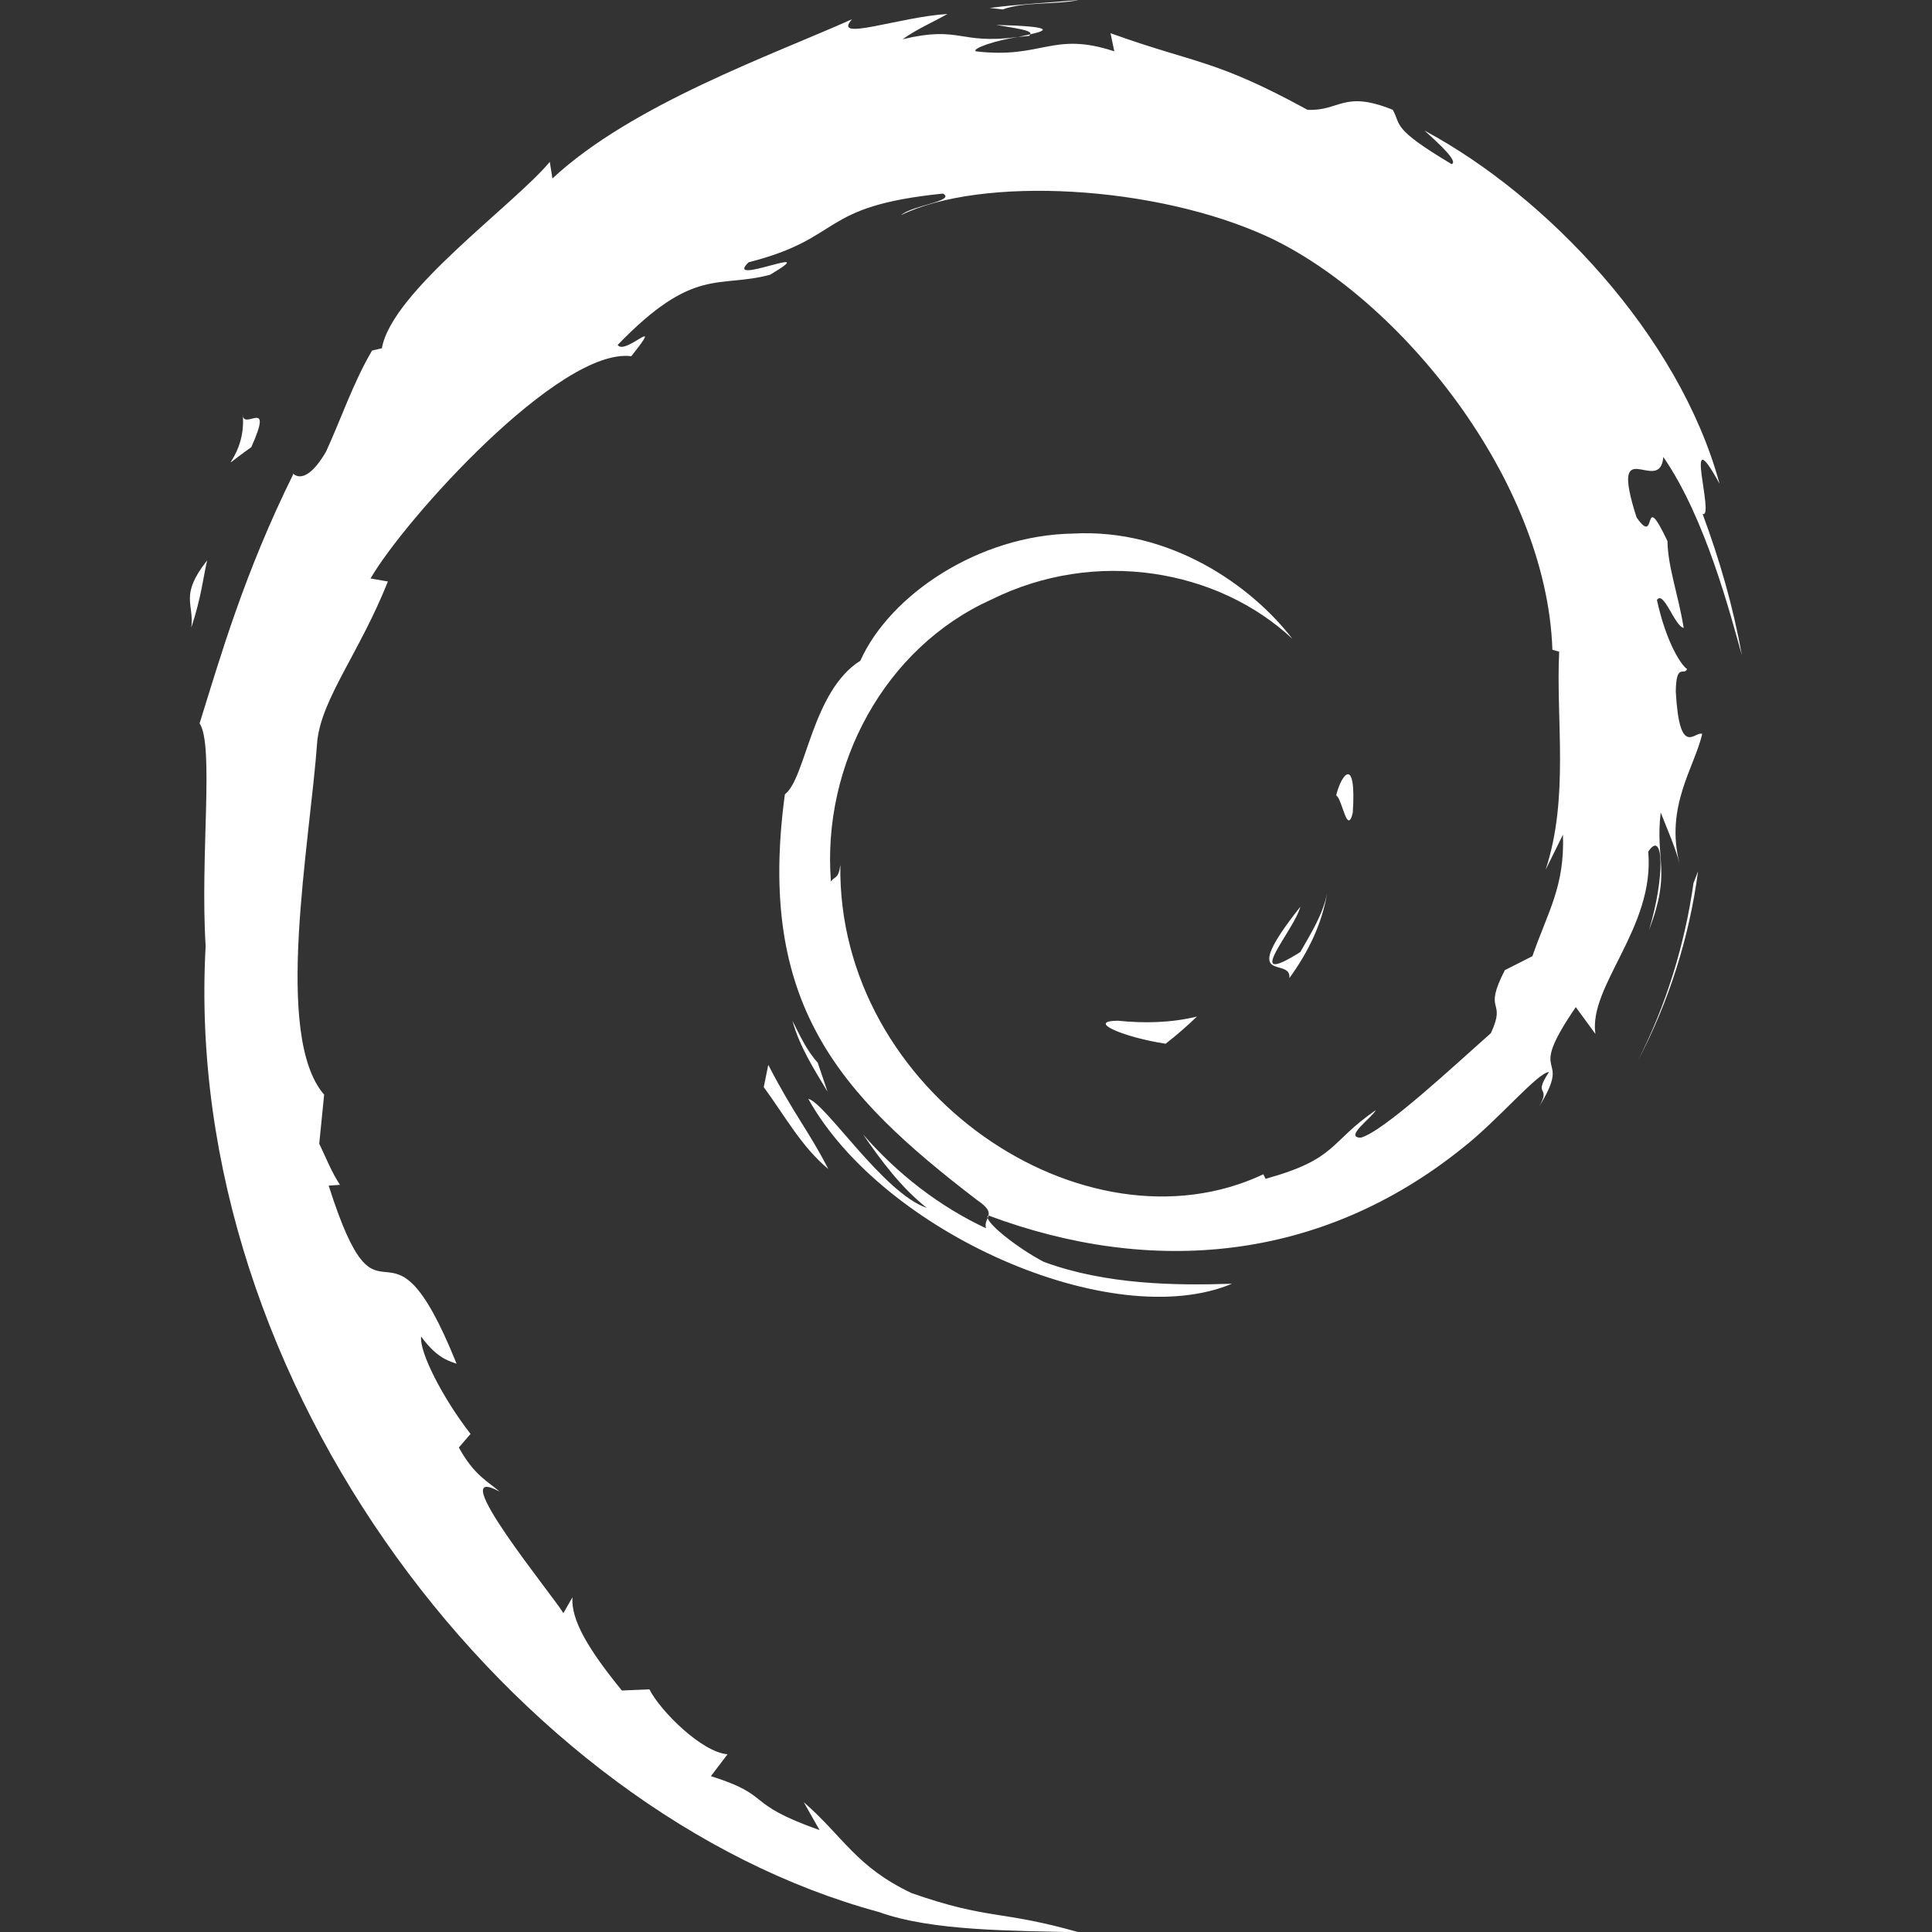 <?xml version="1.0" encoding="utf-8"?>
<!-- Generator: Adobe Illustrator 28.2.0, SVG Export Plug-In . SVG Version: 6.00 Build 0)  -->
<svg version="1.1" id="Layer_1" xmlns="http://www.w3.org/2000/svg" xmlns:xlink="http://www.w3.org/1999/xlink" x="0px" y="0px"
	 viewBox="0 0 512 512" style="enable-background:new 0 0 512 512;" xml:space="preserve">
<rect x="0" y="0" width="512" height="512" fill="#333333" stroke="none"/>
<style type="text/css">
	.st0{fill:#FFFFFF;}
</style>
<path class="st0" d="M296.2,270.5c-8.5,0.1,1.6,4.4,12.7,6.1c3.1-2.4,5.8-4.8,8.3-7.2C310.2,271.1,303.2,271.2,296.2,270.5
	 M341.7,259.2c5.1-7,8.7-14.6,10-22.5c-1.1,5.6-4.2,10.5-7.1,15.6c-15.9,10-1.5-5.9,0-12C327.6,261.8,342.3,253.2,341.7,259.2
	 M358.5,215.4c1-15.3-3-10.4-4.4-4.6C355.7,211.6,357,221.6,358.5,215.4 M264,6.6c4.5,0.8,9.8,1.4,9,2.5C278,8,279.1,7,264,6.6
	 M273,9.1l-3.2,0.7l3-0.3L273,9.1 M414.2,221.2c0.5,13.7-4,20.4-8.1,32.2l-7.3,3.7c-6,11.7,0.6,7.4-3.7,16.7
	c-9.4,8.3-28.4,26.1-34.5,27.7c-4.5-0.1,3-5.3,4-7.3c-12.5,8.6-10.1,12.9-29.2,18.2l-0.6-1.2c-47.3,22.3-113-21.8-112.1-82
	c-0.5,3.8-1.4,2.9-2.5,4.4c-2.4-31,14.3-62,42.5-74.7c27.6-13.7,60-8.1,79.8,10.4c-10.9-14.2-32.5-29.3-58.1-27.9
	c-25.1,0.4-48.6,16.3-56.4,33.7c-12.9,8.1-14.4,31.2-20,35.4c-7.5,55.4,14.2,79.4,50.9,107.5c5.8,3.9,1.6,4.5,2.4,7.5
	c-12.2-5.7-23.4-14.3-32.6-24.9c4.9,7.1,10.1,14.1,16.9,19.5c-11.5-3.9-26.9-27.9-31.4-28.9c19.8,35.5,80.5,62.3,112.3,49
	c-14.7,0.5-33.4,0.3-49.9-5.8c-6.9-3.6-16.4-11-14.7-12.3c43.3,16.2,88.1,12.3,125.6-17.8c9.5-7.4,20-20.1,23-20.2
	c-4.5,6.8,0.8,3.3-2.7,9.3c9.5-15.3-4.1-6.2,9.8-26.5l5.2,7.1c-1.9-12.7,15.8-28.2,14-48.3c4.1-6.2,4.5,6.6,0.2,20.8
	c6-15.7,1.6-18.2,3.1-31.2c1.7,4.4,3.8,9,5,13.6c-3.9-15.2,4-25.6,6-34.4c-1.9-0.9-6,6.7-7-11.2c0.1-7.8,2.2-4.1,3-6
	c-1.5-0.9-5.5-6.9-8-18.3c1.8-2.7,4.7,7,7.1,7.4c-1.5-9.1-4.2-16.1-4.3-23c-7-14.7-2.5,2-8.2-6.3c-7.5-23.4,6.2-5.4,7.1-16
	c11.3,16.4,17.8,41.9,20.8,52.5c-2.3-12.9-5.9-25.3-10.4-37.4c3.4,1.4-5.6-26.5,4.5-8c-10.7-39.4-45.9-76.3-78.2-93.6
	c4,3.6,9,8.2,7.2,8.9c-16.1-9.6-13.3-10.3-15.6-14.4c-13.1-5.3-14,0.4-22.6,0C321.8,15.6,317.1,17,294.3,8.8l1,4.8
	c-16.4-5.4-19.1,2.1-36.7,0c-1.1-0.8,5.7-3,11.2-3.8c-15.8,2.1-15.1-3.1-30.6,0.6C243,7.7,247,6,251.1,3.7
	c-12.9,0.8-30.8,7.5-25.3,1.4c-21,9.4-58.4,22.6-79.4,42.2l-0.7-4.4c-9.6,11.5-41.9,34.4-44.5,49.4l-2.6,0.6
	c-5,8.5-8.2,18.1-12.2,26.8c-6.5,11.1-9.6,4.3-8.7,6c-12.9,26.1-19.2,48-24.8,66c3.9,5.9,0.1,35.4,1.6,59
	c-6.5,116.6,81.9,229.9,178.4,256c14.1,5.1,35.2,4.9,53.1,5.4c-21.1-6-23.8-3.2-44.4-10.4c-14.8-7-18.1-15-28.6-24.1l4.2,7.4
	c-20.6-7.3-12-9-28.8-14.3l4.4-5.8c-6.7-0.5-17.7-11.3-20.7-17.2l-7.3,0.3c-8.8-10.8-13.5-18.6-13.1-24.7l-2.4,4.2
	c-2.7-4.6-32.3-40.6-16.9-32.2c-2.9-2.6-6.7-4.2-10.8-11.7l3.1-3.6c-7.4-9.5-13.6-21.7-13.1-25.8c3.9,5.3,6.7,6.3,9.4,7.2
	c-18.7-46.4-19.7-2.6-33.9-47.2l3-0.2c-2.3-3.5-3.7-7.2-5.5-10.9l1.3-13c-13.5-15.6-3.8-66.1-1.8-93.9c1.3-11.3,11.2-23.3,18.7-42.1
	l-4.6-0.8c8.8-15.3,50-61.3,69.1-58.9c9.2-11.6-1.8,0-3.6-3c20.3-21,26.7-14.9,40.4-18.6c14.8-8.8-12.7,3.4-5.7-3.3
	c25.6-6.5,18.1-14.8,51.5-18.2c3.5,2-8.2,3.1-11.1,5.7c21.3-10.4,67.4-8,97.3,5.8c34.7,16.2,73.8,64.2,75.3,109.4l1.8,0.5
	c-0.9,17.9,2.7,38.7-3.6,57.8L414.2,221.2 M203.6,282.2l-1.2,5.9c5.6,7.6,10,15.8,17.1,21.7C214.4,299.8,210.6,295.7,203.6,282.2
	 M216.7,281.6c-3-3.3-4.7-7.2-6.7-11.1c1.9,6.9,5.7,12.8,9.3,18.8L216.7,281.6 M450,230.9l-1.2,3.1c-2.3,16.2-7.2,32.3-14.8,47.2
	C442.3,265.5,447.7,248.3,450,230.9 M265.7,2.5c5.7-2.1,14.1-1.2,20.2-2.5c-7.9,0.7-15.8,1.1-23.6,2.1L265.7,2.5 M64.3,109.6
	c1.3,12.2-9.2,17,2.3,8.9C72.8,104.6,64.2,114.7,64.3,109.6 M50.7,166.3c2.7-8.2,3.1-13.1,4.2-17.8
	C47.5,157.9,51.5,159.9,50.7,166.3"/>
</svg>
